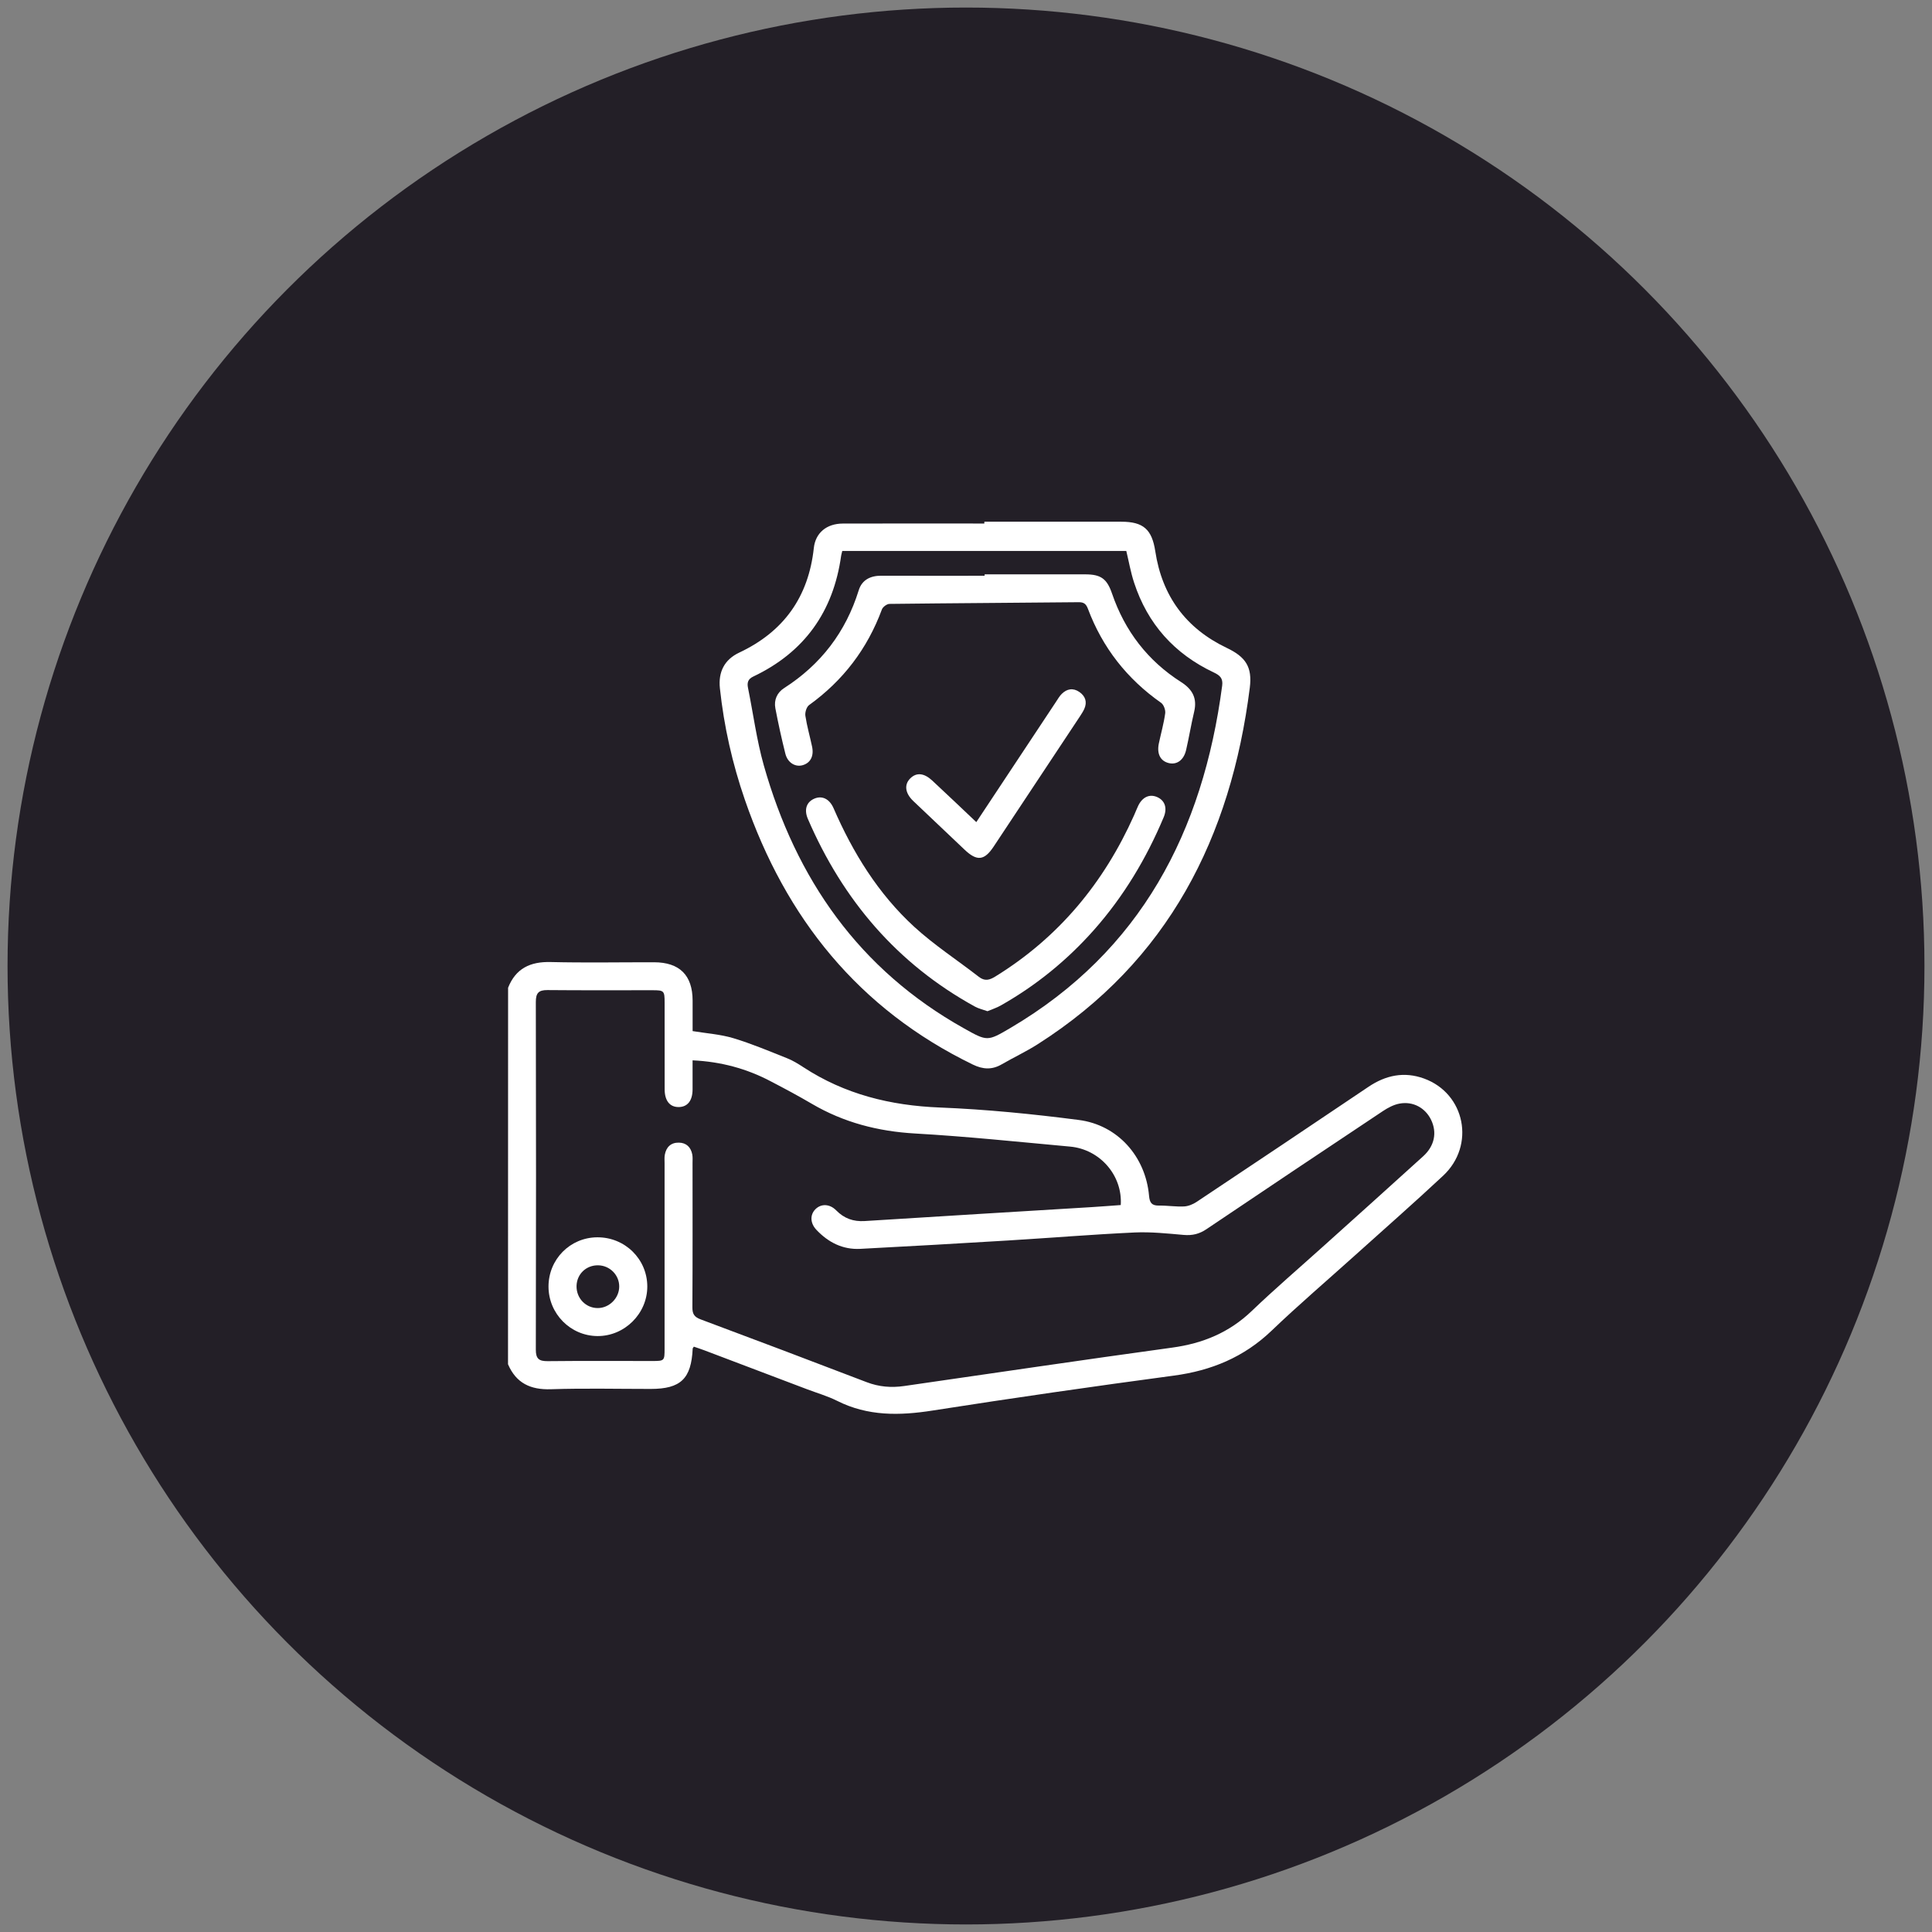 <?xml version="1.0" encoding="utf-8"?>
<!-- Generator: Adobe Illustrator 25.2.1, SVG Export Plug-In . SVG Version: 6.00 Build 0)  -->
<svg version="1.1" id="Layer_1" xmlns="http://www.w3.org/2000/svg" xmlns:xlink="http://www.w3.org/1999/xlink" x="0px" y="0px"
	 viewBox="0 0 512 512" style="enable-background:new 0 0 512 512;" xml:space="preserve">
<rect x="0" y="0" width="512" height="512" fill="#808080" stroke="none"/>
<style type="text/css">
	.st0{fill:#231F27;}
	.st1{fill:#FFFFFF;}
</style>
<g>
	<circle class="st0" cx="256" cy="256" r="254"/>
	<g>
		<path class="st1" d="M134.65,261.76c2.03-5.13,5.88-6.94,11.27-6.81c9.13,0.22,18.27,0.05,27.41,0.06
			c6.77,0.01,10.21,3.44,10.22,10.15c0,2.7,0,5.41,0,8.09c3.71,0.61,7.36,0.85,10.77,1.87c4.85,1.46,9.55,3.45,14.26,5.32
			c1.52,0.6,2.94,1.48,4.32,2.38c10.98,7.18,23.06,10.16,36.12,10.68c12.31,0.49,24.63,1.72,36.86,3.3
			c10.36,1.33,17.72,9.73,18.63,20.09c0.16,1.87,0.73,2.63,2.63,2.6c2.22-0.03,4.45,0.34,6.65,0.23c1.13-0.06,2.37-0.57,3.33-1.21
			c15.2-10.12,30.38-20.28,45.52-30.48c4.6-3.1,9.48-4.12,14.74-2.21c10.91,3.96,13.68,17.71,5.06,25.76
			c-7.69,7.19-15.62,14.14-23.45,21.19c-7.34,6.61-14.86,13.03-21.99,19.86c-7.33,7.02-15.95,10.59-25.92,11.92
			c-21.35,2.86-42.68,5.93-63.96,9.26c-8.75,1.37-17.13,1.52-25.26-2.57c-2.56-1.28-5.36-2.08-8.04-3.1
			c-9.07-3.44-18.13-6.88-27.2-10.31c-0.91-0.34-1.84-0.64-2.74-0.95c-0.16,0.25-0.3,0.38-0.31,0.51c-0.37,8-3.17,10.69-11.14,10.69
			c-8.81,0-17.62-0.21-26.42,0.08c-5.41,0.18-9.22-1.6-11.38-6.62C134.65,328.28,134.65,295.02,134.65,261.76z M183.54,281
			c0,2.82,0.01,5.28,0,7.74c-0.02,2.94-1.32,4.59-3.62,4.64c-2.39,0.05-3.78-1.65-3.78-4.72c-0.01-7.66,0-15.31-0.01-22.97
			c0-3.1-0.15-3.27-3.15-3.27c-9.3-0.01-18.6,0.05-27.9-0.04c-2.39-0.02-3.08,0.82-3.08,3.18c0.07,30.7,0.07,61.41,0,92.11
			c-0.01,2.46,0.87,3.07,3.16,3.05c9.22-0.1,18.43-0.04,27.65-0.04c3.28,0,3.31-0.04,3.31-3.29c0-16.38,0-32.76,0-49.14
			c0-0.74-0.07-1.5,0.06-2.22c0.37-2.04,1.62-3.26,3.73-3.22c1.99,0.03,3.18,1.22,3.55,3.14c0.14,0.72,0.07,1.48,0.07,2.22
			c0,12.76,0.04,25.52-0.04,38.28c-0.01,1.75,0.49,2.56,2.17,3.19c14.7,5.48,29.37,11.04,44.02,16.65c3.26,1.25,6.54,1.51,9.93,1.02
			c23.68-3.41,47.35-6.93,71.05-10.18c8.1-1.11,15.11-3.99,21.07-9.71c6.12-5.86,12.56-11.38,18.86-17.05
			c8.87-7.98,17.76-15.94,26.59-23.97c3.01-2.74,3.68-6.29,2.08-9.62c-1.52-3.16-4.75-4.98-8.35-4.32c-1.55,0.28-3.09,1.1-4.43,1.99
			c-15.61,10.39-31.2,20.81-46.75,31.29c-1.89,1.28-3.75,1.72-6.01,1.53c-4.34-0.38-8.72-0.85-13.06-0.65
			c-11.18,0.52-22.33,1.44-33.5,2.12c-13.06,0.79-26.12,1.54-39.18,2.22c-4.64,0.24-8.47-1.71-11.61-5.03
			c-1.7-1.79-1.74-4.03-0.25-5.5c1.49-1.47,3.75-1.43,5.48,0.33c2.11,2.15,4.55,3.02,7.56,2.83c20.04-1.27,40.08-2.47,60.11-3.69
			c2.6-0.16,5.19-0.37,7.74-0.55c0.51-7.85-5.52-14.77-13.42-15.49c-13.68-1.25-27.35-2.69-41.06-3.47
			c-9.83-0.56-18.93-2.91-27.4-7.88c-3.54-2.08-7.17-4.02-10.82-5.92C197.92,283.21,191.09,281.35,183.54,281z"/>
		<path class="st1" d="M260.87,138.26c12.09,0,24.19,0,36.28,0c5.83,0,8.12,2.01,9.01,7.82c1.8,11.86,8.09,20.44,18.94,25.62
			c5,2.38,6.8,5.03,6.11,10.54c-5.01,39.66-21.6,72.48-56.24,94.51c-3.04,1.94-6.34,3.47-9.47,5.29c-2.59,1.51-4.98,1.39-7.69,0.08
			c-30.26-14.7-49.59-38.79-60.42-70.19c-3.31-9.59-5.53-19.43-6.61-29.53c-0.46-4.33,1.19-7.6,5.14-9.46
			c11.79-5.55,18.35-14.75,19.75-27.71c0.44-4.02,3.38-6.46,7.67-6.48c12.5-0.04,25.01-0.01,37.51-0.01
			C260.87,138.57,260.87,138.41,260.87,138.26z M223.21,146.01c-0.15,0.64-0.25,0.95-0.3,1.27c-2.07,14.82-9.73,25.58-23.3,32.02
			c-1.4,0.66-1.66,1.62-1.38,3c1.39,6.84,2.29,13.82,4.18,20.51c8.53,30.15,25.27,54.18,53.06,69.72c6.17,3.45,6.19,3.49,12.32-0.12
			c34.6-20.39,51-52.05,56.1-90.71c0.26-1.97-0.62-2.73-2.22-3.49c-10.43-4.92-17.55-12.85-21.13-23.83
			c-0.91-2.78-1.41-5.7-2.06-8.37C273.34,146.01,248.26,146.01,223.21,146.01z"/>
		<path class="st1" d="M145.36,340.97c-0.01-7.23,5.71-13.03,12.92-13.07c7.33-0.05,13.25,5.77,13.26,13.03
			c0.01,7.2-6.03,13.2-13.23,13.14C151.17,354.01,145.38,348.15,145.36,340.97z M158.52,335.32c-3.18-0.05-5.65,2.32-5.73,5.47
			c-0.07,3.25,2.46,5.88,5.64,5.86c3.03-0.01,5.64-2.62,5.67-5.66C164.14,337.92,161.63,335.37,158.52,335.32z"/>
		<path class="st1" d="M260.94,152.21c8.89,0,17.78,0,26.66,0c4.15,0,5.75,1.16,7.1,5.09c3.4,9.93,9.46,17.82,18.31,23.46
			c3.03,1.93,4.3,4.31,3.45,7.87c-0.8,3.36-1.35,6.77-2.13,10.13c-0.61,2.65-2.42,3.95-4.52,3.48c-2.27-0.51-3.29-2.44-2.7-5.24
			c0.56-2.65,1.31-5.28,1.68-7.96c0.12-0.88-0.39-2.29-1.08-2.78c-9.03-6.34-15.53-14.61-19.4-24.93c-0.48-1.27-1.07-1.76-2.47-1.74
			c-16.71,0.17-33.41,0.25-50.12,0.45c-0.7,0.01-1.76,0.8-2.01,1.47c-3.86,10.43-10.27,18.84-19.29,25.34
			c-0.68,0.49-1.12,1.93-0.99,2.83c0.42,2.76,1.2,5.45,1.78,8.19c0.53,2.49-0.43,4.32-2.49,4.91c-1.96,0.56-3.99-0.65-4.59-3.04
			c-1-3.98-1.88-8-2.65-12.03c-0.42-2.2,0.45-4.16,2.32-5.36c9.74-6.25,16.33-14.84,19.77-25.92c0.85-2.75,3.1-3.87,5.96-3.86
			c9.14,0.03,18.27,0.01,27.41,0.01C260.94,152.45,260.94,152.33,260.94,152.21z"/>
		<path class="st1" d="M261.69,267.98c-1.2-0.43-2.34-0.68-3.32-1.22c-20.63-11.34-35.01-28.26-44.27-49.73
			c-1.07-2.49-0.37-4.5,1.73-5.39c2.02-0.86,3.99,0.05,5.08,2.56c5.14,11.82,11.84,22.67,21.36,31.4
			c5.3,4.86,11.42,8.83,17.12,13.26c1.59,1.23,2.83,0.89,4.41-0.09c16.79-10.36,28.76-24.84,36.76-42.75
			c0.37-0.83,0.69-1.67,1.08-2.49c1.11-2.3,2.99-3.16,4.97-2.32c2.09,0.89,2.81,2.91,1.78,5.37c-4.59,10.93-10.61,20.98-18.48,29.87
			c-7.1,8.01-15.3,14.69-24.62,19.97C264.18,267.07,262.92,267.46,261.69,267.98z"/>
		<path class="st1" d="M258.73,217.87c7.21-10.88,14.19-21.43,21.18-31.97c0.45-0.68,0.87-1.42,1.44-1.99
			c1.39-1.4,3.05-1.67,4.69-0.53c1.6,1.1,2.14,2.67,1.29,4.53c-0.31,0.67-0.72,1.29-1.12,1.91c-7.62,11.51-15.25,23.02-22.88,34.53
			c-2.47,3.73-4.42,3.94-7.7,0.83c-4.54-4.3-9.08-8.59-13.6-12.9c-2.18-2.08-2.46-4.35-0.8-6c1.64-1.63,3.66-1.45,5.85,0.6
			C250.91,210.45,254.71,214.06,258.73,217.87z"/>
	</g>
</g>
</svg>
